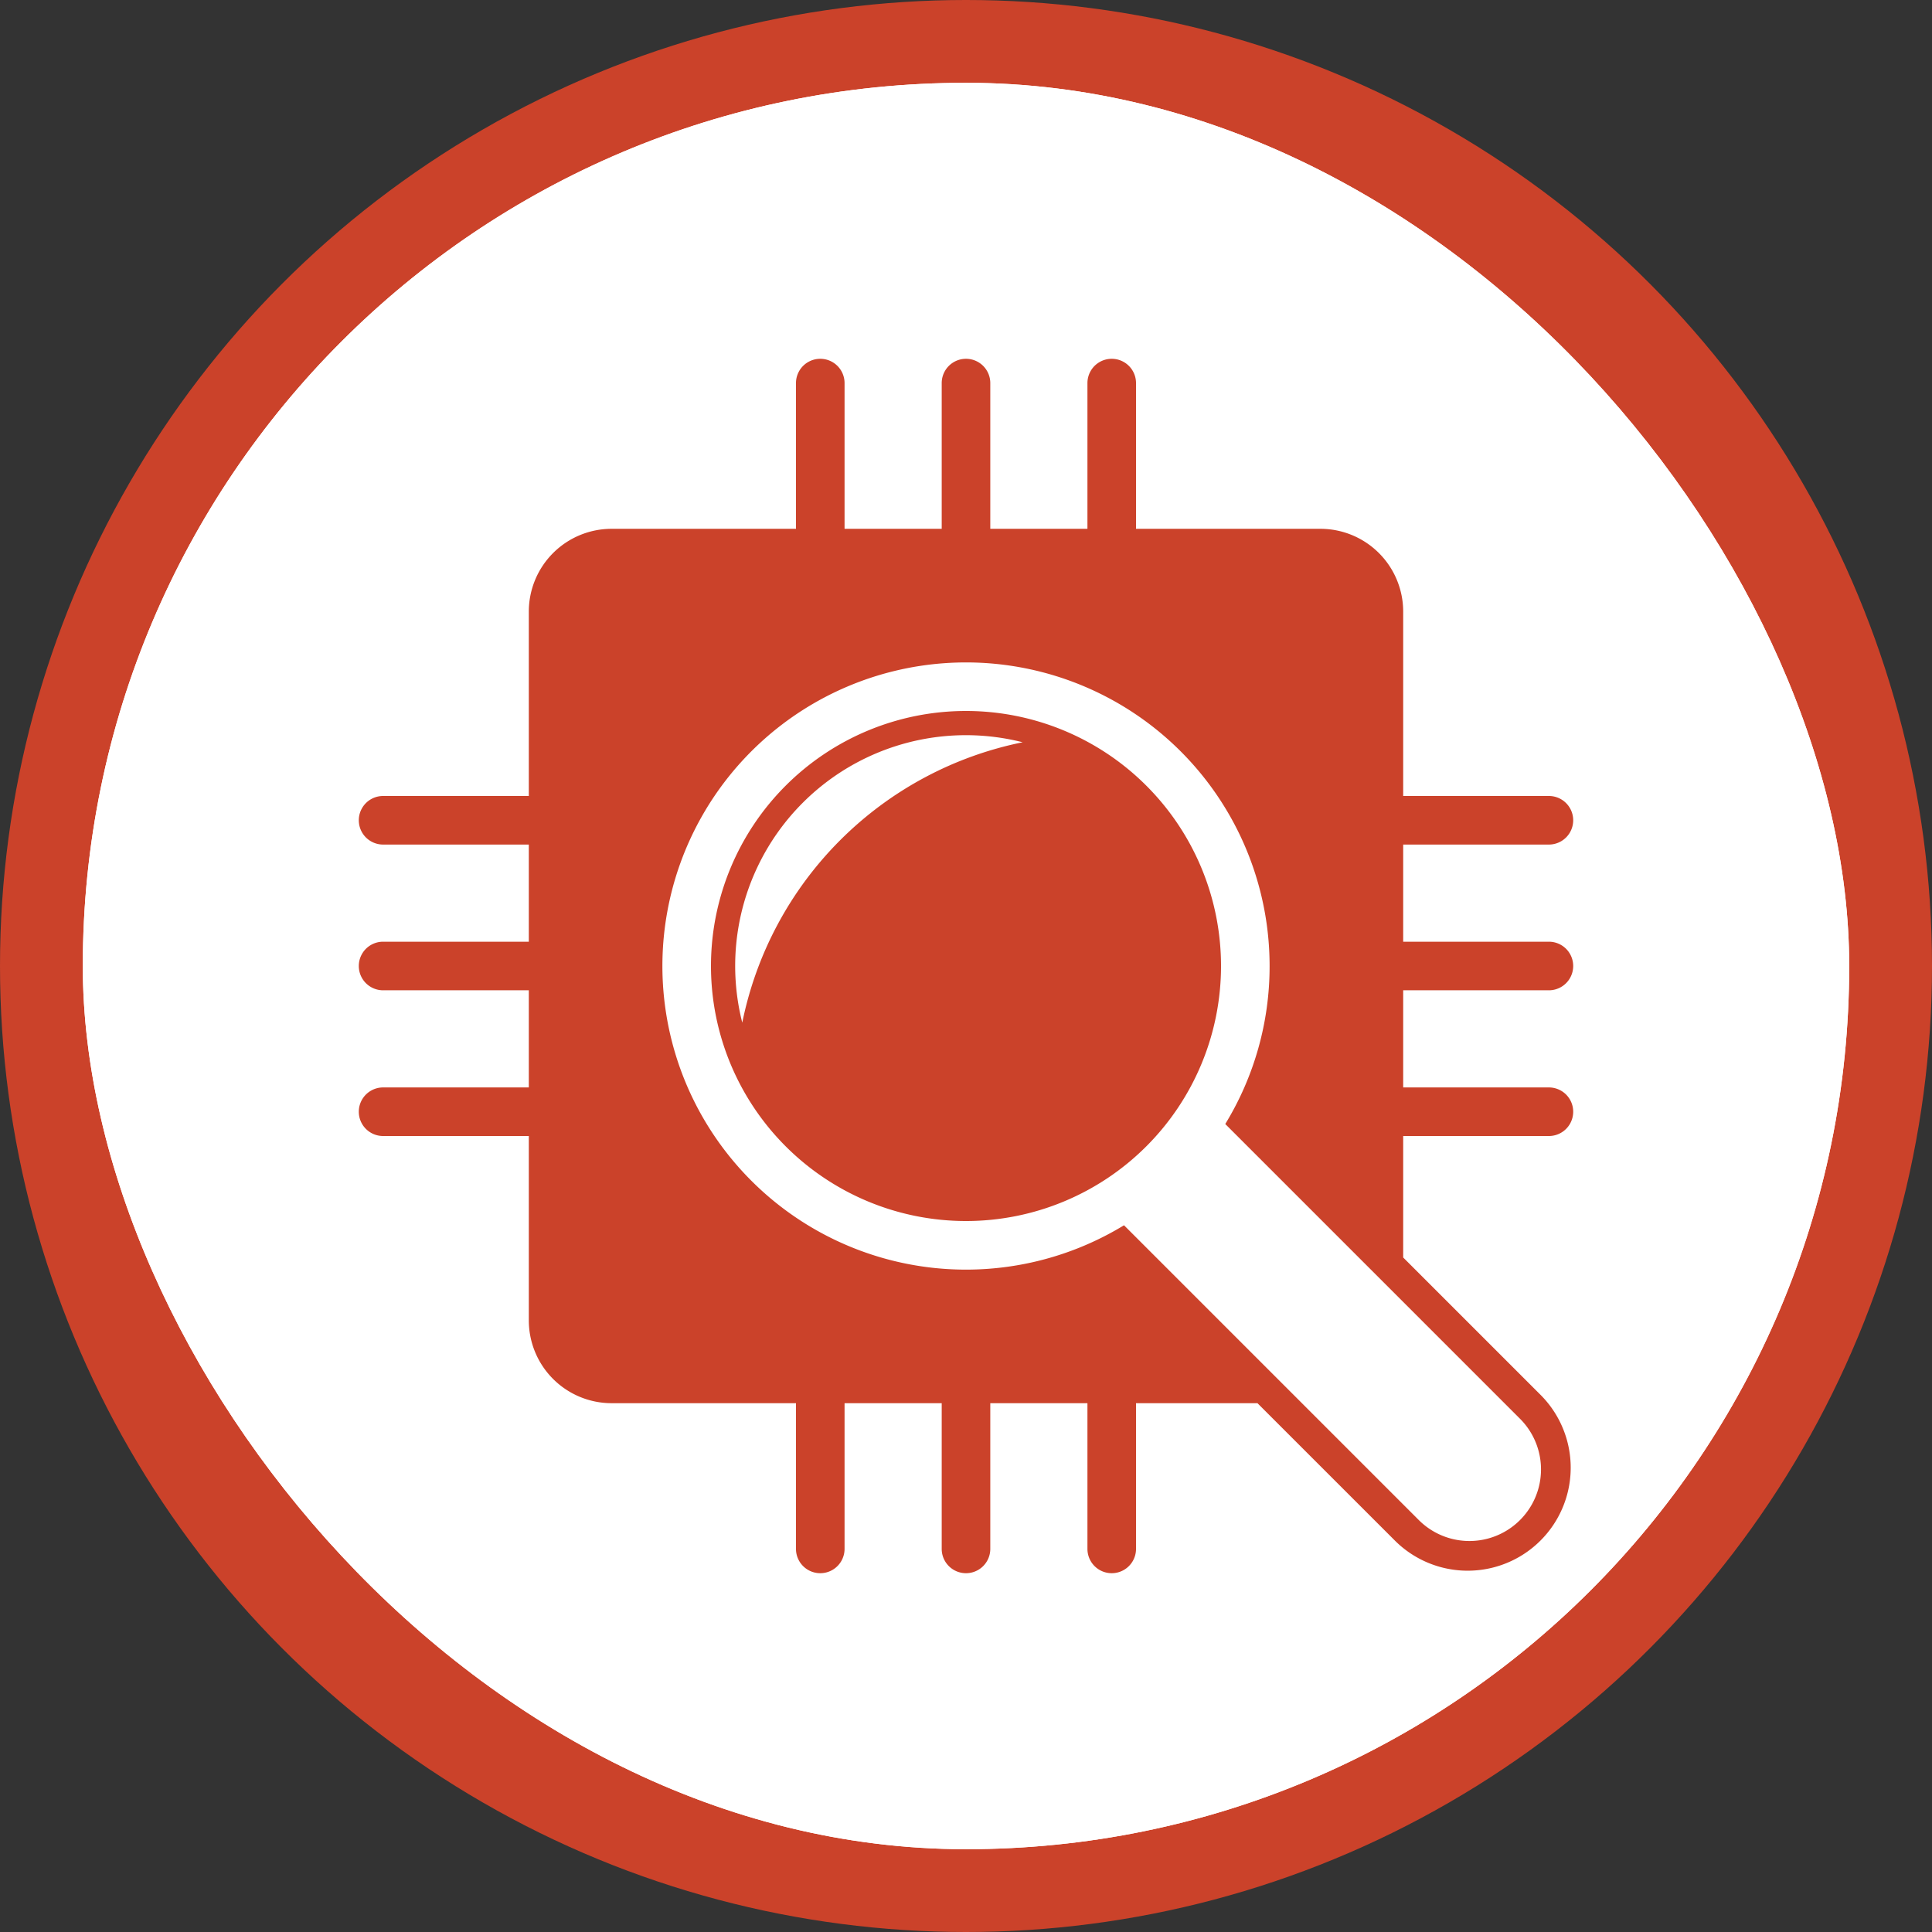 <svg xmlns="http://www.w3.org/2000/svg" width="56" height="56" fill="none" viewBox="0 0 56 56">
  <rect x="0" y="0" width="56" height="56" fill="#333333" stroke="none"/>
  <circle cx="28" cy="28" r="28" fill="#CB422A"/>
  <rect width="51.2" height="51.2" x="2.4" y="2.4" fill="#fff" rx="25.6"/>
  <path fill="#CB422A" fill-rule="evenodd" d="M44.423 31.221V31.2c0-4.223-7.258-7.647-16.211-7.647C19.258 23.553 12 26.977 12 31.2c0 3.926 6.273 7.162 14.35 7.597a32.87 32.87 0 0 1-2.084-.178v2.753c-.307-.036-.61-.076-.91-.12v-2.754a28.343 28.343 0 0 1-2.733-.539v2.754c-.31-.078-.613-.16-.91-.246v-2.754a21.377 21.377 0 0 1-2.125-.736v2.753a17.644 17.644 0 0 1-.91-.403v-2.753a13.62 13.62 0 0 1-1.822-1.038v2.753a9.871 9.871 0 0 1-.91-.7v-2.754C12.71 33.76 12.007 32.53 12 31.221v2.762-.009 1.232c.034 4.21 7.28 7.617 16.212 7.617 8.953 0 16.211-3.423 16.211-7.647v10.706-14.661Zm-16.211 7.626c-.306 0-.61-.004-.91-.012Z" clip-rule="evenodd"/>
  <ellipse cx="28.212" cy="30.989" fill="#fff" rx="15.239" ry="6.971"/>
  <path fill="#CB422A" fill-rule="evenodd" d="M28.212 32.424c8.953 0 16.211-3.424 16.211-7.648 0-4.223-7.258-7.646-16.211-7.646C19.258 17.13 12 20.553 12 24.776v2.794-.02 1.233c.034 4.21 7.28 7.617 16.212 7.617 8.953 0 16.211-3.424 16.211-7.647v10.706-11.624 8.87-11.928c0 4.223-7.258 7.647-16.211 7.647v2.752c-.306 0-.61-.004-.91-.012v-2.752a33.392 33.392 0 0 1-3.036-.216v2.752c-.307-.036-.61-.076-.91-.12v-2.753a28.38 28.38 0 0 1-2.733-.539v2.753c-.31-.078-.613-.16-.91-.246V31.29a21.328 21.328 0 0 1-2.125-.737v2.753a17.554 17.554 0 0 1-.91-.403V30.15c-.67-.32-1.28-.666-1.822-1.037v2.752a9.871 9.871 0 0 1-.91-.7v-2.753c-1.067-.93-1.738-1.975-1.905-3.087.597 3.968 7.608 7.099 16.17 7.099Z" clip-rule="evenodd"/>
  <ellipse cx="28.212" cy="24.666" fill="#fff" rx="15.239" ry="6.809"/>
  <path fill="#CB422A" fill-rule="evenodd" d="M44.423 18.047c0-4.223-7.258-7.647-16.211-7.647C19.258 10.4 12 13.824 12 18.047c0 3.63 5.36 6.668 12.55 7.451-.095-.01-.19-.02-.284-.032v2.753c-.307-.036-.61-.077-.91-.12v-2.754a28.35 28.35 0 0 1-2.733-.539v2.753a24.93 24.93 0 0 1-.91-.246V24.56a21.354 21.354 0 0 1-2.125-.736v2.752a17.64 17.64 0 0 1-.91-.402V23.42a13.62 13.62 0 0 1-1.822-1.038v2.753a9.852 9.852 0 0 1-.91-.7v-2.753c-1.235-1.076-1.938-2.307-1.946-3.615v2.762-.009 1.233c.034 4.21 7.28 7.617 16.212 7.617 8.953 0 16.211-3.424 16.211-7.647v10.705-14.681Z" clip-rule="evenodd"/>
  <ellipse cx="28.212" cy="17.857" fill="#fff" rx="15.239" ry="6.809"/>
  <rect width="51.2" height="51.2" x="2.4" y="2.4" fill="#fff" rx="25.6"/>
  <path fill="#CB422A" fill-rule="evenodd" d="M28.704 11.104a.704.704 0 0 0-1.408 0v4.224H24.48v-4.224a.704.704 0 0 0-1.408 0v4.224h-5.344a2.4 2.4 0 0 0-2.4 2.4v5.344h-4.224a.704.704 0 0 0 0 1.408h4.224v2.816h-4.224a.704.704 0 0 0 0 1.408h4.224v2.816h-4.224a.704.704 0 0 0 0 1.408h4.224v5.344a2.4 2.4 0 0 0 2.4 2.4h5.344v4.224a.704.704 0 0 0 1.408 0v-4.224h2.816v4.224a.704.704 0 0 0 1.408 0v-4.224h2.816v4.224a.704.704 0 0 0 1.408 0v-4.224h3.52l3.982 3.981a2.986 2.986 0 0 0 4.223-4.223l-3.981-3.981v-3.521h4.224a.704.704 0 0 0 0-1.408h-4.224v-2.816h4.224a.704.704 0 0 0 0-1.408h-4.224V24.48h4.224a.704.704 0 0 0 0-1.408h-4.224v-5.344a2.4 2.4 0 0 0-2.4-2.4h-5.344v-4.224a.704.704 0 0 0-1.408 0v4.224h-2.816v-4.224ZM36.8 28a8.76 8.76 0 0 1-1.285 4.58l8.544 8.544a2.075 2.075 0 1 1-2.935 2.935l-8.544-8.544A8.8 8.8 0 1 1 36.8 28Zm-1.408 0a7.392 7.392 0 1 1-14.784 0 7.392 7.392 0 0 1 14.784 0Zm-5.75-6.485a10.396 10.396 0 0 0-8.127 8.127 6.688 6.688 0 0 1 8.127-8.127Z" clip-rule="evenodd"/>
</svg>

